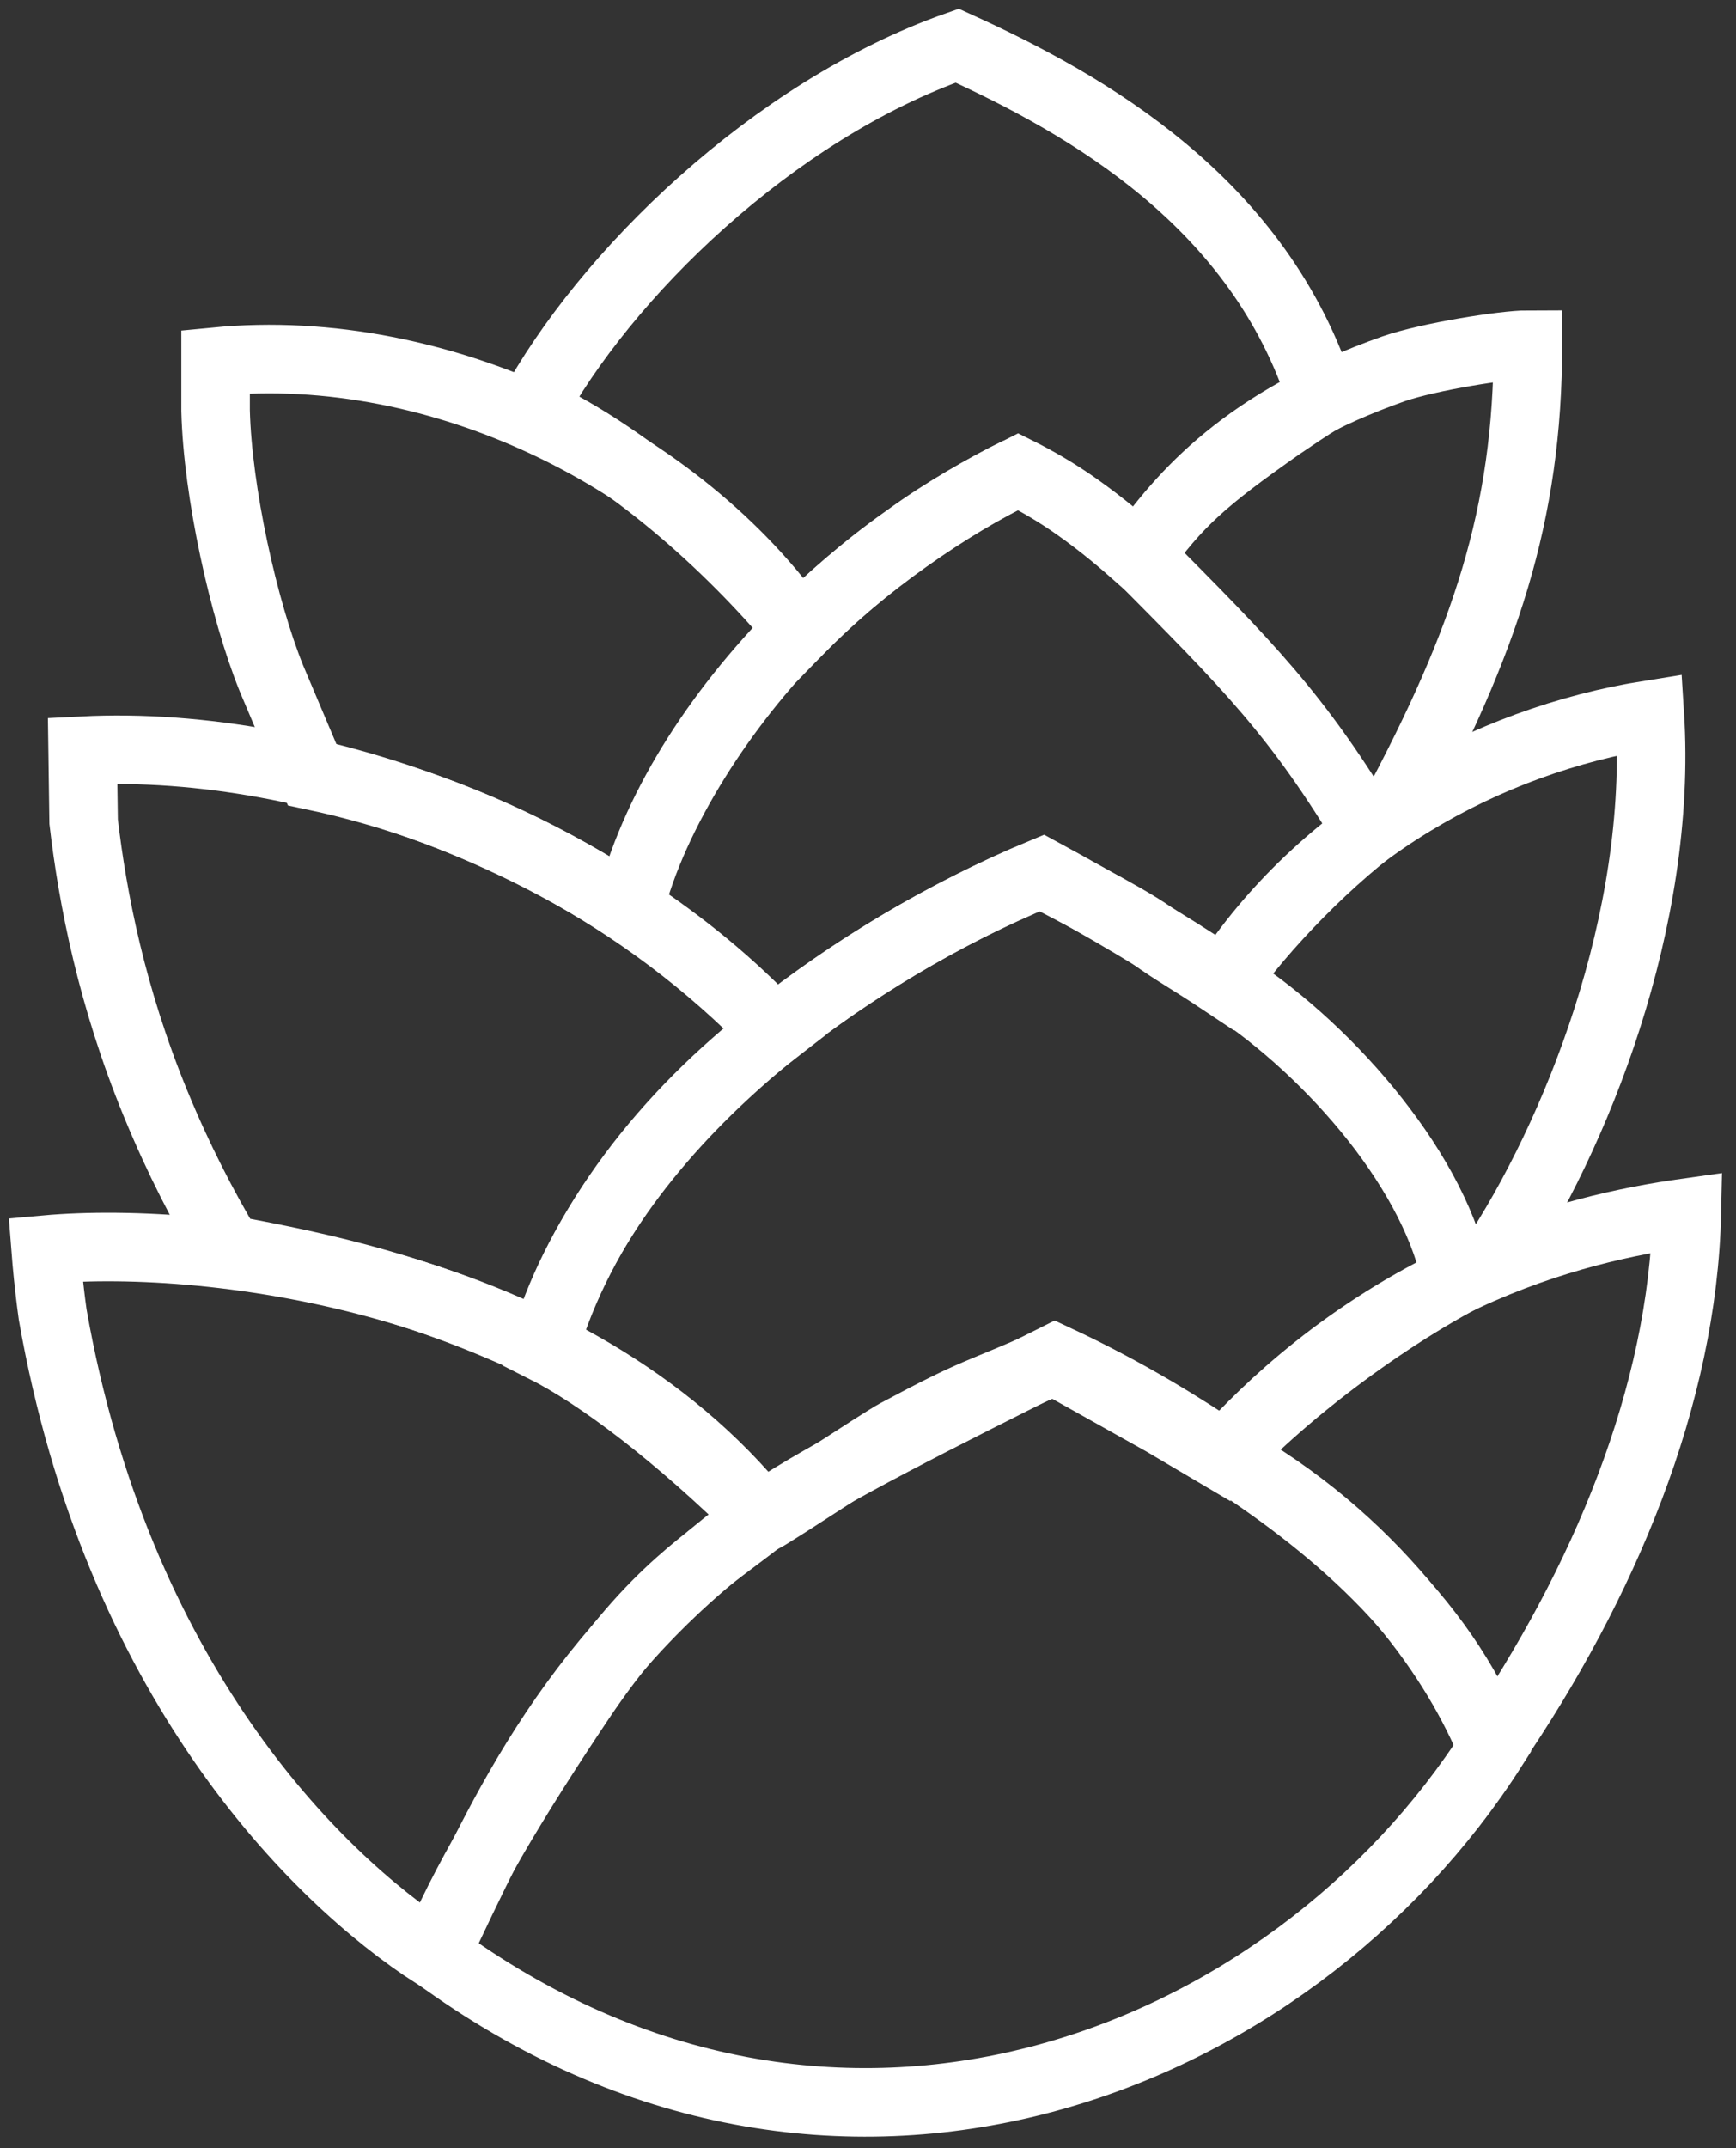 <svg width="76" height="94" viewBox="0 0 76 94" fill="none" xmlns="http://www.w3.org/2000/svg">
<rect x="0" y="0" width="76" height="94" fill="#333333" stroke="none"/>
<path d="M2.306 57.527C2.131 56.258 2.044 55.252 2 54.683C9.307 54.027 25.016 55.996 33.373 66.41C31.054 68.247 28.604 69.604 25.41 74.373C22.478 78.749 20.203 82.556 19.021 85.531C13.727 82.118 5.107 73.454 2.306 57.527Z" stroke="white" stroke-width="3" stroke-miterlimit="10"/>
<path d="M64.135 55.864C58.972 58.271 55.515 61.553 53.59 63.697C60.197 67.372 63.829 72.798 65.317 76.474C70.217 69.298 73.674 61.071 73.849 53.064C71.355 53.414 67.898 54.114 64.135 55.864Z" stroke="white" stroke-width="3" stroke-miterlimit="10"/>
<path d="M33.635 66.191C25.103 72.23 22.04 79.274 19.064 85.531C36.567 98.396 56.52 90.345 65.359 76.474C63.127 70.611 57.964 66.497 53.632 63.697C51.882 62.516 49.388 60.94 46.194 59.453C41.293 61.903 36.217 64.441 33.635 66.191Z" stroke="white" stroke-width="3" stroke-miterlimit="10"/>
<path d="M33.941 45.101C26.546 37.181 13.944 32.324 3.617 32.849L3.661 35.956C4.055 39.325 4.886 43.613 6.811 48.295C7.818 50.745 8.912 52.846 10.006 54.683C14.25 55.471 18.494 56.39 23.833 58.928C25.408 53.589 29.127 48.82 33.941 45.101Z" stroke="white" stroke-width="3" stroke-miterlimit="10"/>
<path d="M72.228 31.273C65.052 32.411 57.832 36.437 53.587 43C52.012 41.95 51.399 41.644 50.437 40.944C49.299 40.112 45.58 38.231 45.58 38.231C36.741 41.862 26.546 49.432 23.789 58.971C26.239 60.197 29.696 62.822 33.372 66.454C34.028 66.104 38.579 63.084 39.235 62.734C42.911 60.765 42.604 61.115 46.149 59.54L50.918 62.209L53.587 63.785C56.3 60.897 60.982 57.309 65.314 55.252C68.99 49.739 72.796 40.243 72.228 31.273ZM53.587 42.956C57.832 45.626 62.645 50.92 63.695 55.733C62.645 50.964 57.875 45.626 53.587 42.956Z" stroke="white" stroke-width="3" stroke-miterlimit="10"/>
<path d="M44.574 20.64C41.599 22.084 37.748 24.709 34.991 27.554C29.828 20.159 19.326 14.864 9.438 15.827V17.971C9.525 21.515 10.663 26.678 11.888 29.698L13.682 33.942C20.77 35.43 28.165 39.149 33.897 45.1C37.092 42.562 41.292 39.98 45.624 38.187C48.206 39.587 51.05 41.249 53.588 42.956C55.294 40.549 58.182 37.53 61.026 35.517C65.008 28.079 66.89 22.522 66.89 15.083C65.84 15.083 62.558 15.608 61.026 16.133C54.55 18.409 51.75 21.646 49.868 24.316M27.553 39.762C28.603 35.517 31.753 30.748 34.991 27.51C31.272 31.273 28.603 35.517 27.553 39.762Z" stroke="white" stroke-width="3" stroke-miterlimit="10"/>
<path d="M59.977 36.568C56.783 31.23 54.639 29.129 49.869 24.316" stroke="white" stroke-width="3" stroke-miterlimit="10"/>
<path d="M44.573 20.64C43.085 21.384 41.423 22.303 39.672 23.572C37.747 24.928 36.216 26.329 34.99 27.554C32.409 24.403 27.902 20.115 23.264 17.971C26.458 12.064 33.809 4.844 41.904 2C47.592 4.582 55.162 8.87 57.875 17.446C57.263 17.796 56.65 18.234 55.994 18.671C52.756 20.947 51.53 21.997 49.868 24.36C49.124 23.703 48.249 22.959 47.199 22.215C46.28 21.559 45.361 21.034 44.573 20.64Z" stroke="white" stroke-width="3" stroke-miterlimit="10"/>
</svg>
